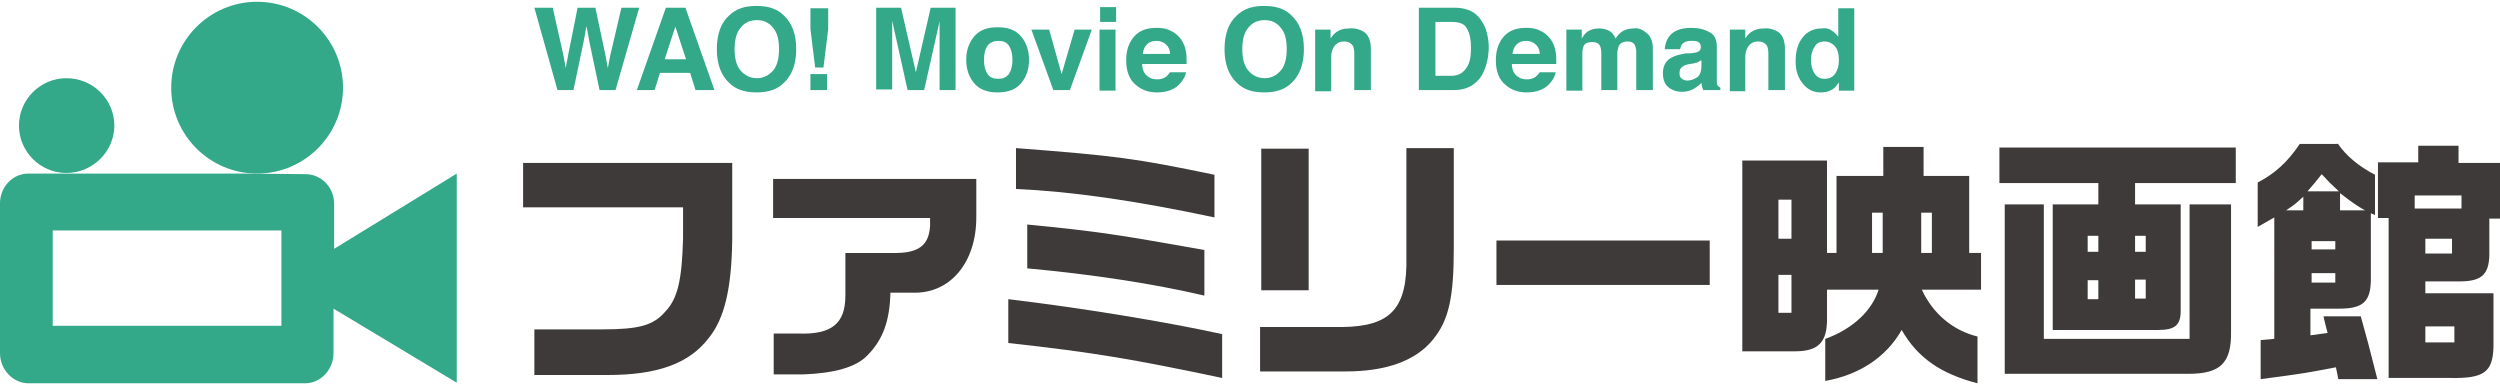 <?xml version="1.0" encoding="utf-8"?>
<!-- Generator: Adobe Illustrator 25.2.1, SVG Export Plug-In . SVG Version: 6.00 Build 0)  -->
<svg version="1.1" id="レイヤー_1" xmlns="http://www.w3.org/2000/svg" xmlns:xlink="http://www.w3.org/1999/xlink" x="0px"
	 y="0px" viewBox="0 0 422 65" style="enable-background:new 0 0 422 65;" xml:space="preserve">
<style type="text/css">
	.st0{fill-rule:evenodd;clip-rule:evenodd;fill:#33A989;}
	.st1{fill:#3E3A39;}
	.st2{fill:#33A989;}
</style>
<g>
	<g>
		<path class="st0" d="M56.4,42v-7.6c0-2.8-2.2-5-4.8-5L41,29.3H12H4.8c-2.7,0-4.8,2.3-4.8,5v25.3c0,2.8,2.2,5.1,4.8,5.1h46.7
			c2.6,0,4.8-2.3,4.8-5.1v-7.5l20.8,12.5V29.3L56.4,42z M47.5,55H8.9V38.9h38.6V55z"/>
		<path class="st0" d="M3.2,21.2c0,4.4,3.6,8,8,8c4.4,0,8.1-3.6,8.1-8c0-4.4-3.6-8-8.1-8C6.8,13.2,3.2,16.8,3.2,21.2"/>
		<path class="st0" d="M28.9,14.8c0,8,6.5,14.5,14.5,14.5c8,0,14.5-6.5,14.5-14.5c0-8-6.5-14.5-14.5-14.5
			C35.4,0.3,28.9,6.8,28.9,14.8"/>
	</g>
	<g>
		<path class="st1" d="M88.3,27.5h35.3v12.9c-0.1,8.3-1.3,13.4-4,16.7c-3.3,4.3-8.7,6.2-17,6.2H90.2v-7.7h11.4c6.4,0,8.7-0.7,10.7-3
			c2.1-2.2,2.8-5.3,3-12.3v-5.3h-27V27.5z"/>
		<path class="st1" d="M130.4,30.2h34.4v6.5c0,7.6-4.4,12.9-10.7,12.7h-3.8c-0.1,4.8-1.3,8-3.9,10.6c-1.9,2-5.6,3-10.8,3.2h-5v-6.9
			h4.2c5.6,0.2,7.9-1.7,7.9-6.4v-7.2h7.9c4.4,0.1,6.2-1.2,6.4-4.6v-1.3h-26.5V30.2z"/>
		<path class="st1" d="M170.2,50.5c12.5,1.5,26.5,3.8,36.1,5.9v7.4c-15.2-3.2-21.6-4.3-36.1-5.9V50.5z M205,36.7
			c-13.6-2.9-24.4-4.4-33.5-4.8v-6.9c16.9,1.3,20,1.7,33.5,4.5V36.7z M173.4,37.9c12.3,1.2,15.2,1.7,29.9,4.3v7.7
			c-8.5-2-19-3.6-29.9-4.6V37.9z"/>
		<path class="st1" d="M226.6,55.2c8.2-0.1,11-3.2,10.8-11.9V25h8v16.8c0,8.3-0.8,12.2-3.5,15.5c-2.9,3.6-7.9,5.4-14.8,5.4h-14.4
			v-7.5H226.6z M212.9,25.1h8V49h-8V25.1z"/>
		<rect x="252.6" y="40.6" class="st1" width="36" height="7.5"/>
		<path class="st1" d="M308.4,27.1v15.6h1.6v-13h7.9v-4.9h6.8v4.9h7.7v13h2v6.2h-10c1.9,4.1,5.3,6.9,9.4,7.9v7.9
			c-6.2-1.6-10.1-4.3-12.8-9c-2.6,4.6-7.2,7.6-12.9,8.6v-7.1c4.5-1.6,7.9-4.7,9-8.3h-8.7v5c0,3.9-1.5,5.4-5.4,5.4h-8.9V27.1H308.4z
			 M302.4,33.7h-2.2v6.6h2.2V33.7z M302.4,46.4h-2.2v6.4h2.2V46.4z M317.8,35.9h-1.8v6.8h1.8V35.9z M326.1,35.9h-1.8v6.8h1.8V35.9z"
			/>
		<path class="st1" d="M377.4,24.9v6h-17v3.6h7.7v18c0,2.4-1,3.2-3.8,3.2h-17.8V34.5h7.7v-3.6h-16.7v-6H377.4z M338.4,34.5h6.6v22.7
			h24.6V34.5h7v21.4c0.1,5.4-1.8,7.2-7.2,7.2h-31V34.5z M354.2,39.8h-1.8v2.7h1.8V39.8z M352.4,50.5h1.8v-3.2h-1.8V50.5z
			 M362.2,39.8h-1.8v2.7h1.8V39.8z M362.2,47.2h-1.8v3.2h1.8V47.2z"/>
		<path class="st1" d="M394.6,24.2c1.4,2.1,3.6,3.9,6.3,5.3v6.8l-0.7-0.3v11.1c0,3.8-1.3,5-5.3,5h-4.9v4.5l2.9-0.4
			c-0.3-1.2-0.4-1.4-0.7-2.8h6.3c1,3.6,1.4,5,2.8,10.6h-6.6c-0.1-0.7-0.2-1-0.4-2c-4.7,0.9-5.8,1.1-12.7,2v-6.6l2.3-0.2V36.7
			l-2.8,1.6v-7.5c2.9-1.5,5-3.4,7.1-6.5H394.6z M388.8,35.5v-2.3c-1.2,1.1-1.4,1.3-2.9,2.3H388.8z M394.8,32.3
			c-1.4-1.3-1.6-1.5-2.9-2.9c-1,1.3-1.2,1.5-2.4,2.9H394.8z M394.2,40.7h-4v1.4h4V40.7z M394.2,46.1h-4v1.6h4V46.1z M399.2,35.5
			c-1.4-0.8-2-1.2-4.2-2.9v2.9H399.2z M408.2,27.5v-2.9h6.8v2.9h7v9.4h-1.8v5.4c0.1,3.9-1.1,5.2-5,5.2h-5.8v2h11.5v9
			c-0.1,4.3-1.6,5.4-7.2,5.3h-10.5v-27h-1.8v-9.4H408.2z M415.5,33h-7.9v2.2h7.9V33z M413.9,40.3h-4.5v2.5h4.5V40.3z M414.3,55.1
			h-4.9v2.7h4.9V55.1z"/>
	</g>
	<g>
		<polygon class="st2" points="93.3,1.3 95.1,9.3 95.5,11.5 95.9,9.3 97.5,1.3 100.5,1.3 102.2,9.3 102.6,11.5 103,9.4 104.9,1.3 
			107.9,1.3 103.9,15.2 101.2,15.2 99.5,7.1 99,4.4 98.5,7.1 96.8,15.2 94.1,15.2 90.2,1.3 		"/>
		<path class="st2" d="M112.4,1.3h3.3l4.9,13.9h-3.2l-0.9-2.9h-5.1l-0.9,2.9h-3L112.4,1.3z M112.2,10h3.6L114,4.5L112.2,10z"/>
		<path class="st2" d="M132.3,14c-1.1,1.1-2.6,1.6-4.6,1.6c-2,0-3.5-0.5-4.6-1.6c-1.4-1.3-2.1-3.2-2.1-5.7c0-2.5,0.7-4.5,2.1-5.7
			c1.1-1.1,2.6-1.6,4.6-1.6c2,0,3.5,0.5,4.6,1.6c1.4,1.3,2.1,3.2,2.1,5.7C134.4,10.8,133.7,12.7,132.3,14 M130.5,11.9
			c0.7-0.8,1-2.1,1-3.6c0-1.6-0.3-2.8-1-3.6c-0.7-0.9-1.6-1.3-2.7-1.3c-1.2,0-2.1,0.4-2.8,1.3c-0.7,0.8-1,2.1-1,3.6s0.3,2.8,1,3.6
			c0.7,0.8,1.6,1.3,2.8,1.3C128.9,13.2,129.8,12.7,130.5,11.9"/>
		<path class="st2" d="M136.8,1.4h3v3.5l-0.8,6.5h-1.4l-0.8-6.5V1.4z M136.8,12.5h2.8v2.7h-2.8V12.5z"/>
		<path class="st2" d="M157.1,1.3h4.2v13.9h-2.7V5.8c0-0.3,0-0.6,0-1.1c0-0.5,0-0.9,0-1.1L156,15.2h-2.8l-2.6-11.7
			c0,0.3,0,0.6,0,1.1c0,0.5,0,0.9,0,1.1v9.4h-2.7V1.3h4.2l2.5,10.9L157.1,1.3z"/>
		<path class="st2" d="M172.4,14c-0.9,1.1-2.2,1.6-4,1.6c-1.8,0-3.1-0.5-4-1.6c-0.9-1.1-1.3-2.4-1.3-3.9c0-1.5,0.4-2.8,1.3-3.9
			c0.9-1.1,2.2-1.6,4-1.6c1.8,0,3.1,0.5,4,1.6c0.9,1.1,1.3,2.4,1.3,3.9C173.7,11.6,173.3,12.9,172.4,14 M170.3,12.5
			c0.4-0.6,0.6-1.4,0.6-2.4c0-1-0.2-1.8-0.6-2.4c-0.4-0.6-1-0.8-1.8-0.8s-1.4,0.3-1.8,0.8c-0.4,0.6-0.6,1.3-0.6,2.4
			c0,1,0.2,1.8,0.6,2.4c0.4,0.6,1,0.8,1.8,0.8S169.8,13.1,170.3,12.5"/>
		<polygon class="st2" points="181.4,5 184.3,5 180.6,15.2 177.8,15.2 174.1,5 177.1,5 179.2,12.5 		"/>
		<path class="st2" d="M188.4,3.7h-2.7V1.2h2.7V3.7z M185.6,5h2.7v10.3h-2.7V5z"/>
		<path class="st2" d="M197.6,5.2c0.7,0.3,1.3,0.8,1.8,1.5c0.4,0.6,0.7,1.3,0.8,2.1c0.1,0.5,0.1,1.2,0.1,2h-7.5c0,1,0.4,1.8,1.1,2.2
			c0.4,0.3,0.9,0.4,1.5,0.4c0.6,0,1.1-0.2,1.5-0.5c0.2-0.2,0.4-0.4,0.6-0.7h2.7c-0.1,0.6-0.4,1.2-1,1.9c-0.9,1-2.2,1.5-3.9,1.5
			c-1.4,0-2.6-0.4-3.6-1.3c-1-0.8-1.6-2.2-1.6-4.1c0-1.8,0.5-3.1,1.4-4.1c0.9-1,2.2-1.4,3.7-1.4C196.1,4.7,196.9,4.8,197.6,5.2
			 M193.6,7.5c-0.4,0.4-0.6,0.9-0.7,1.6h4.6c0-0.7-0.3-1.3-0.7-1.6c-0.4-0.4-1-0.6-1.6-0.6C194.5,6.9,194,7.1,193.6,7.5"/>
		<path class="st2" d="M218,14c-1.1,1.1-2.6,1.6-4.6,1.6c-2,0-3.5-0.5-4.6-1.6c-1.4-1.3-2.1-3.2-2.1-5.7c0-2.5,0.7-4.5,2.1-5.7
			c1.1-1.1,2.6-1.6,4.6-1.6c2,0,3.5,0.5,4.6,1.6c1.4,1.3,2.1,3.2,2.1,5.7C220.1,10.8,219.4,12.7,218,14 M216.2,11.9
			c0.7-0.8,1-2.1,1-3.6c0-1.6-0.3-2.8-1-3.6c-0.7-0.9-1.6-1.3-2.7-1.3c-1.2,0-2.1,0.4-2.8,1.3c-0.7,0.8-1,2.1-1,3.6s0.3,2.8,1,3.6
			c0.7,0.8,1.6,1.3,2.8,1.3C214.6,13.2,215.5,12.7,216.2,11.9"/>
		<path class="st2" d="M230.4,5.5c0.7,0.6,1,1.5,1,2.8v6.9h-2.8V9c0-0.5-0.1-1-0.2-1.2c-0.3-0.5-0.8-0.8-1.5-0.8
			c-0.9,0-1.5,0.4-1.9,1.2c-0.2,0.4-0.3,0.9-0.3,1.6v5.6h-2.7V5h2.6v1.5c0.3-0.5,0.7-0.9,1-1.1c0.6-0.4,1.2-0.6,2.1-0.6
			C228.8,4.7,229.7,5,230.4,5.5"/>
		<path class="st2" d="M247.6,1.6c1,0.3,1.8,0.9,2.4,1.8c0.5,0.7,0.8,1.4,1,2.2c0.2,0.8,0.3,1.6,0.3,2.3c0,1.8-0.4,3.4-1.1,4.7
			c-1,1.7-2.6,2.6-4.7,2.6h-6V1.3h6C246.3,1.3,247,1.4,247.6,1.6 M242.3,3.7v9.1h2.7c1.4,0,2.3-0.7,2.9-2c0.3-0.7,0.4-1.6,0.4-2.7
			c0-1.4-0.2-2.5-0.7-3.3c-0.4-0.8-1.3-1.1-2.6-1.1H242.3z"/>
		<path class="st2" d="M260,5.2c0.7,0.3,1.3,0.8,1.8,1.5c0.4,0.6,0.7,1.3,0.8,2.1c0.1,0.5,0.1,1.2,0.1,2h-7.5c0,1,0.4,1.8,1.1,2.2
			c0.4,0.3,0.9,0.4,1.5,0.4c0.6,0,1.1-0.2,1.5-0.5c0.2-0.2,0.4-0.4,0.6-0.7h2.7c-0.1,0.6-0.4,1.2-1,1.9c-0.9,1-2.2,1.5-3.9,1.5
			c-1.4,0-2.6-0.4-3.6-1.3c-1-0.8-1.6-2.2-1.6-4.1c0-1.8,0.5-3.1,1.4-4.1c0.9-1,2.2-1.4,3.7-1.4C258.5,4.7,259.3,4.8,260,5.2
			 M256,7.5c-0.4,0.4-0.6,0.9-0.7,1.6h4.6c0-0.7-0.3-1.3-0.7-1.6c-0.4-0.4-1-0.6-1.6-0.6C256.9,6.9,256.4,7.1,256,7.5"/>
		<path class="st2" d="M277.1,5c0.4,0.2,0.8,0.5,1.2,0.9c0.3,0.4,0.5,0.8,0.6,1.3c0.1,0.3,0.1,0.9,0.1,1.5l0,6.5h-2.8V8.7
			c0-0.4-0.1-0.7-0.2-1c-0.2-0.5-0.7-0.7-1.3-0.7c-0.7,0-1.3,0.3-1.5,0.9c-0.1,0.3-0.2,0.7-0.2,1.2v6.1h-2.7V9.1
			c0-0.6-0.1-1.1-0.2-1.3c-0.2-0.5-0.7-0.7-1.3-0.7c-0.8,0-1.3,0.2-1.5,0.7c-0.1,0.3-0.2,0.7-0.2,1.3v6.2h-2.7V5h2.6v1.5
			c0.3-0.5,0.6-0.9,0.9-1.1c0.5-0.4,1.2-0.6,2-0.6c0.8,0,1.4,0.2,1.9,0.5c0.4,0.3,0.7,0.7,0.9,1.2c0.4-0.6,0.8-1,1.3-1.3
			c0.6-0.3,1.2-0.4,1.8-0.4C276.2,4.7,276.6,4.8,277.1,5"/>
		<path class="st2" d="M285.4,9c0.5-0.1,0.9-0.1,1.1-0.2c0.4-0.2,0.6-0.4,0.6-0.8c0-0.4-0.1-0.7-0.4-0.9c-0.3-0.2-0.7-0.2-1.3-0.2
			c-0.6,0-1.1,0.2-1.4,0.5c-0.2,0.2-0.3,0.5-0.4,0.9H281c0.1-0.9,0.3-1.6,0.8-2.2c0.7-0.9,1.9-1.4,3.7-1.4c1.1,0,2.1,0.2,3,0.7
			c0.9,0.4,1.3,1.3,1.3,2.5v4.7c0,0.3,0,0.7,0,1.2c0,0.4,0.1,0.6,0.2,0.7c0.1,0.1,0.2,0.2,0.4,0.3v0.4h-2.9
			c-0.1-0.2-0.1-0.4-0.2-0.6c0-0.2-0.1-0.4-0.1-0.6c-0.4,0.4-0.8,0.7-1.3,1c-0.6,0.3-1.2,0.5-2,0.5c-0.9,0-1.7-0.3-2.3-0.8
			c-0.6-0.5-0.9-1.3-0.9-2.3c0-1.3,0.5-2.2,1.5-2.7c0.5-0.3,1.3-0.5,2.4-0.7L285.4,9z M287.1,10.2c-0.2,0.1-0.3,0.2-0.5,0.3
			c-0.2,0.1-0.4,0.1-0.7,0.2l-0.6,0.1c-0.6,0.1-1,0.2-1.2,0.4c-0.4,0.2-0.6,0.6-0.6,1.1c0,0.5,0.1,0.8,0.4,1
			c0.3,0.2,0.6,0.3,0.9,0.3c0.6,0,1.1-0.2,1.6-0.5c0.5-0.3,0.8-1,0.8-1.9V10.2z"/>
		<path class="st2" d="M300.3,5.5c0.7,0.6,1,1.5,1,2.8v6.9h-2.8V9c0-0.5-0.1-1-0.2-1.2c-0.3-0.5-0.8-0.8-1.5-0.8
			c-0.9,0-1.5,0.4-1.9,1.2c-0.2,0.4-0.3,0.9-0.3,1.6v5.6H292V5h2.6v1.5c0.3-0.5,0.7-0.9,1-1.1c0.6-0.4,1.3-0.6,2.1-0.6
			C298.7,4.7,299.6,5,300.3,5.5"/>
		<path class="st2" d="M309.1,5.1c0.5,0.3,0.9,0.7,1.2,1.1V1.4h2.7v13.9h-2.6v-1.4c-0.4,0.6-0.8,1.1-1.3,1.3
			c-0.5,0.3-1.1,0.4-1.8,0.4c-1.2,0-2.2-0.5-3-1.5c-0.8-1-1.2-2.2-1.2-3.7c0-1.8,0.4-3.1,1.2-4.1c0.8-1,1.9-1.5,3.2-1.5
			C308.1,4.7,308.7,4.8,309.1,5.1 M309.8,12.4c0.4-0.6,0.6-1.3,0.6-2.2c0-1.3-0.3-2.2-1-2.7c-0.4-0.3-0.8-0.5-1.4-0.5
			c-0.8,0-1.4,0.3-1.7,0.9c-0.4,0.6-0.6,1.3-0.6,2.2c0,1,0.2,1.7,0.6,2.3c0.4,0.6,0.9,0.9,1.7,0.9C308.8,13.3,309.4,13,309.8,12.4"
			/>
	</g>
</g>
</svg>

